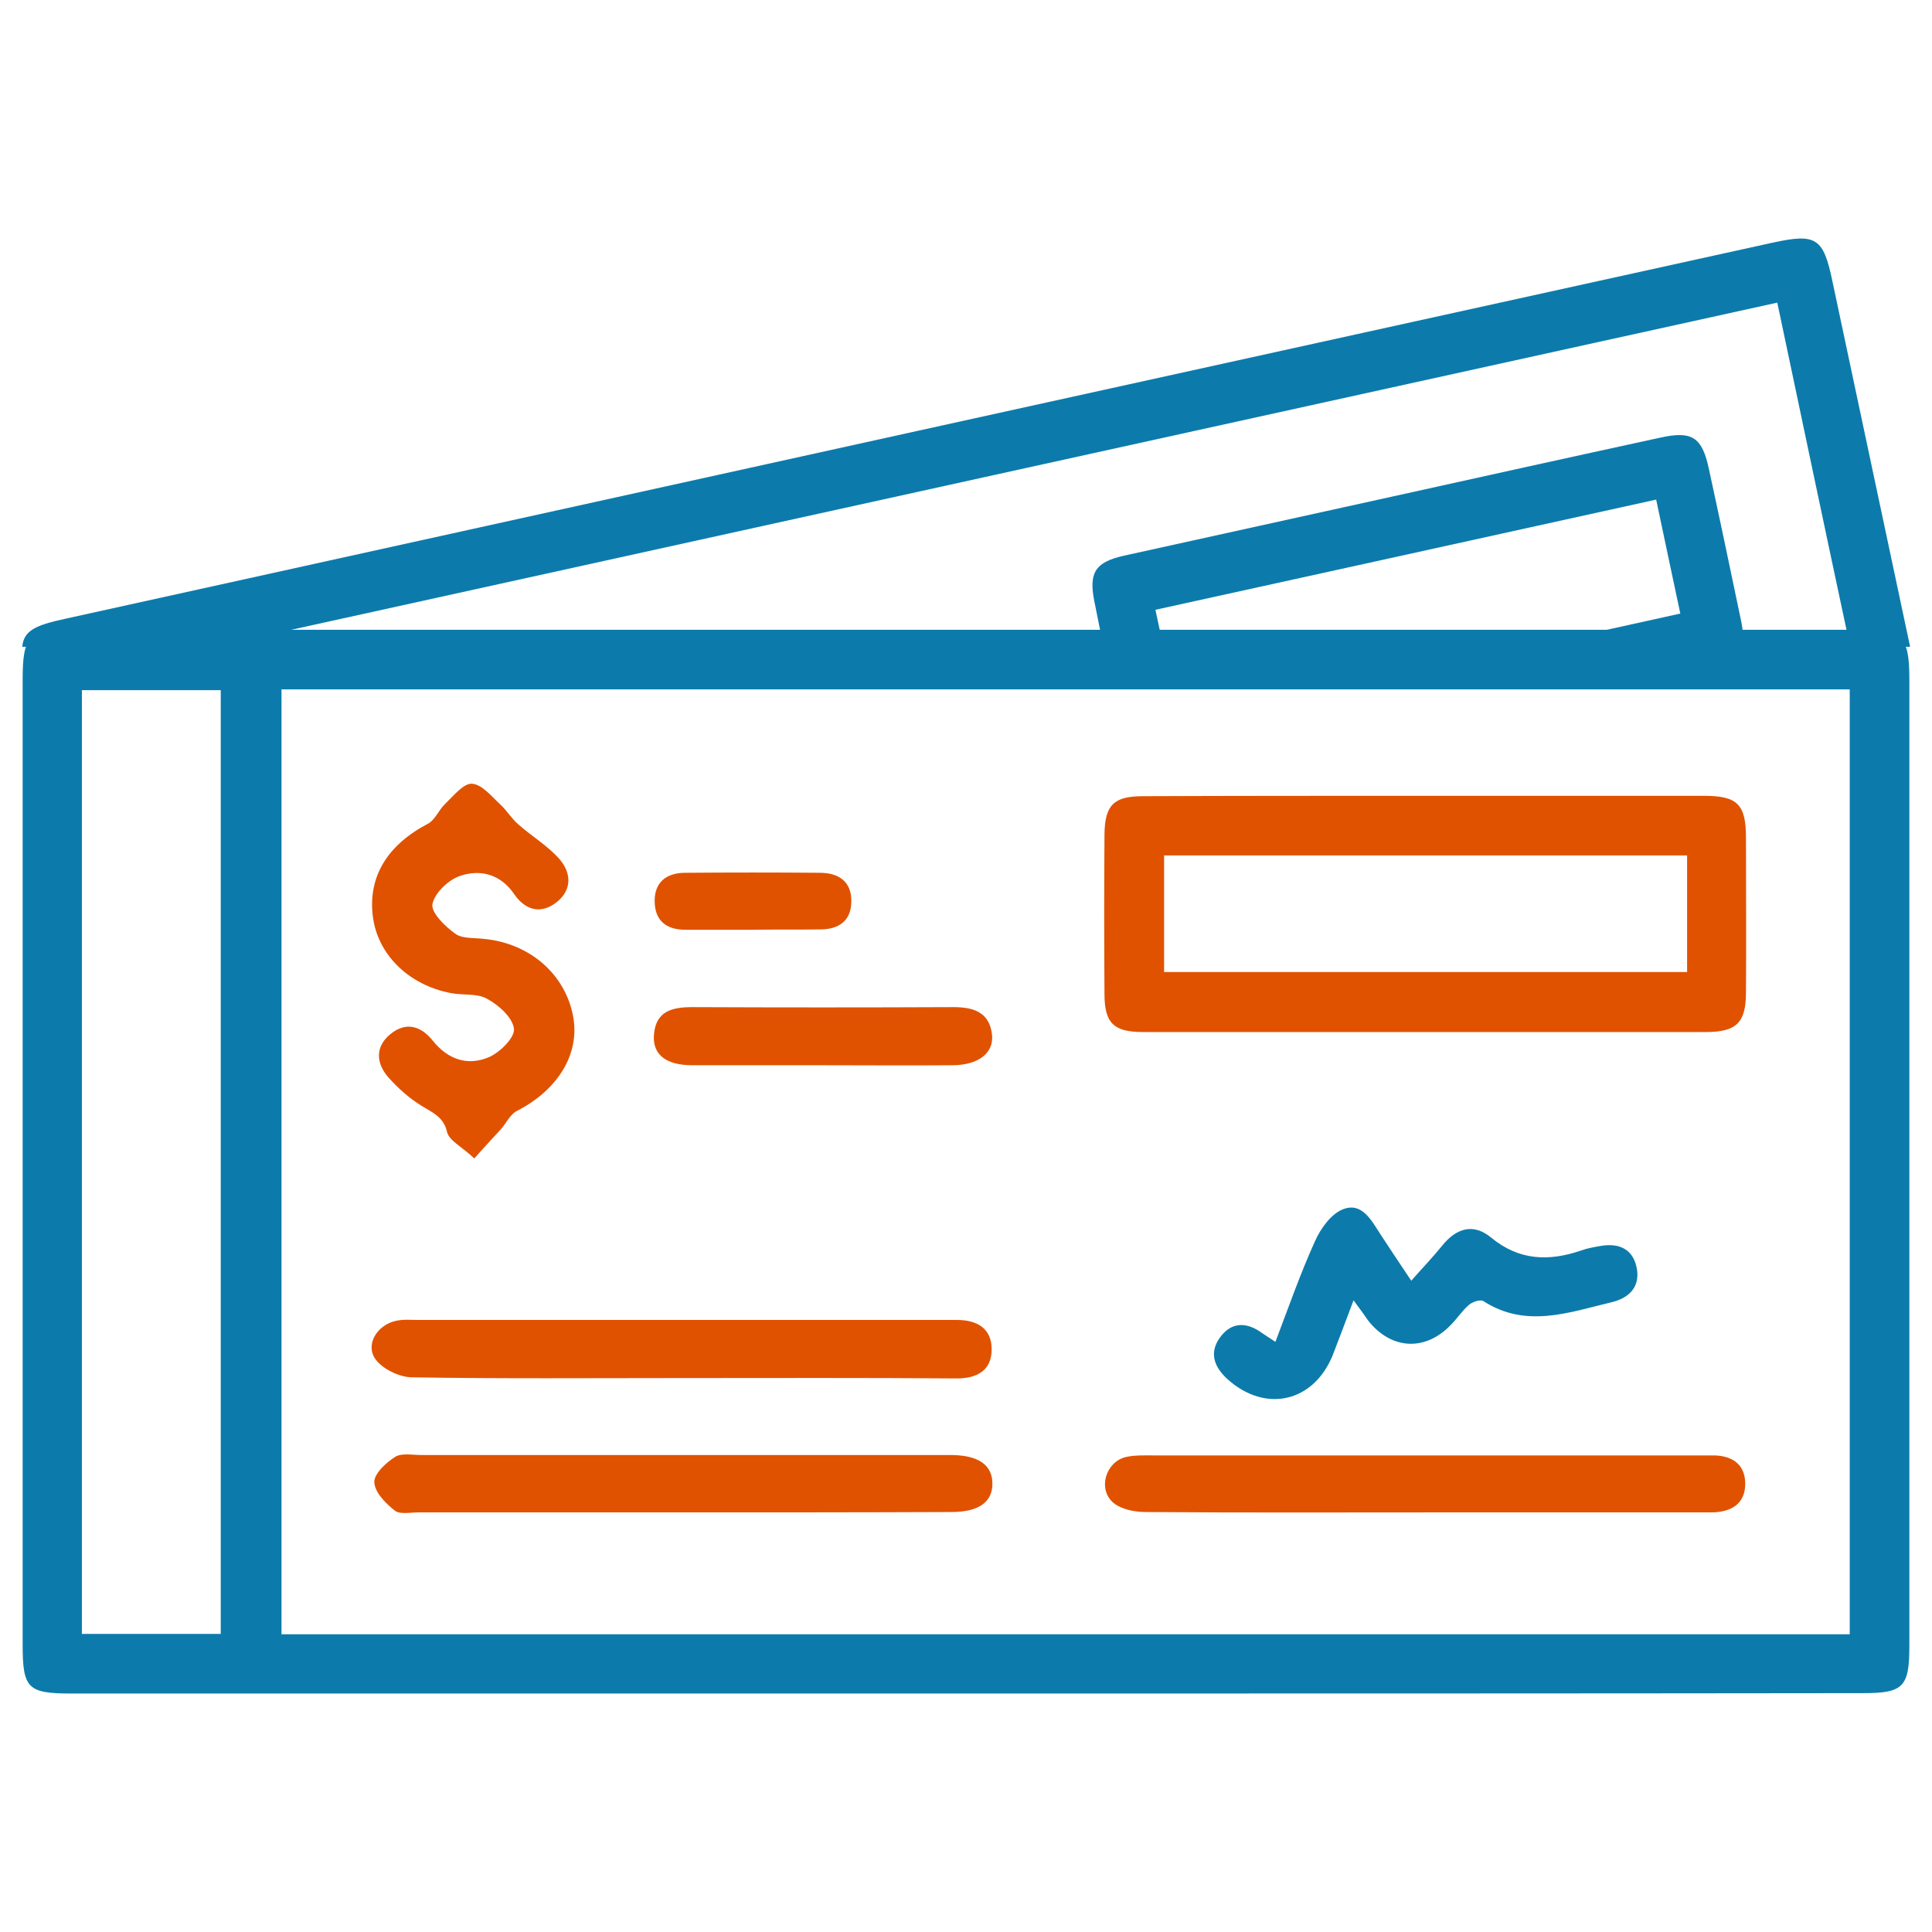 <?xml version="1.0" encoding="utf-8"?>
<!-- Generator: Adobe Illustrator 25.4.0, SVG Export Plug-In . SVG Version: 6.00 Build 0)  -->
<svg version="1.1" id="Layer_1" xmlns="http://www.w3.org/2000/svg" xmlns:xlink="http://www.w3.org/1999/xlink" x="0px" y="0px"
	 viewBox="0 0 512 512" style="enable-background:new 0 0 512 512;" xml:space="preserve">
<style type="text/css">
	.st0{fill:#0C7BAB;}
	.st1{fill:#E05200;}
</style>
<g>
	<g>
		<path class="st0" d="M255.7,448.8c-78.9,0-157.8,0-236.7,0c-11.7,0-13-1.3-13-13.1c0-78.5,0-176.9,0-255.4
			c0-11.9,1.5-13.4,13.6-13.4c157.6,0,315.1,0,472.7,0c12,0,13.7,1.6,13.7,13.3c0,78.7,0,177.3,0,256c0,10.9-1.6,12.5-12.3,12.5
			C414.4,448.8,335,448.8,255.7,448.8z M74.6,182.7c0,77,0,173.5,0,250.4c138.7,0,277,0,415.6,0c0-76.9,0-173.5,0-250.4
			C351.5,182.7,213.2,182.7,74.6,182.7z M58.5,182.9c-12.6,0-24.6,0-36.8,0c0,77,0,173.4,0,250.1c12.4,0,24.5,0,36.8,0
			C58.5,356.2,58.5,259.8,58.5,182.9z"/>
		<path class="st1" d="M377.9,210.9c24.5,0,49.1,0,73.6,0c8.9,0,11.2,2.2,11.2,11.1c0,13.7,0.1,27.4,0,41c0,8-2.5,10.5-10.6,10.5
			c-49.7,0-99.5,0-149.2,0c-7.7,0-10.2-2.3-10.2-10.1c-0.1-14.1-0.1-28.2,0-42.3c0.1-7.8,2.5-10.1,10.2-10.1
			C328,210.9,353,210.9,377.9,210.9z M447.1,226.7c-46.5,0-92.4,0-138.6,0c0,10.6,0,20.7,0,30.9c46.4,0,92.4,0,138.6,0
			C447.1,247.2,447.1,237.3,447.1,226.7z"/>
		<path class="st1" d="M125.7,307c-3.3-3.1-6.6-4.7-7.2-6.9c-0.9-4.1-3.8-5.2-6.7-7c-3.3-2-6.3-4.7-8.8-7.5
			c-3.3-3.7-3.7-8.1,0.4-11.5c4.1-3.4,8.1-2.3,11.3,1.7c4,5,9.3,6.8,15,4.3c2.9-1.3,6.8-5.2,6.5-7.5c-0.4-3-4-6.2-7.1-7.9
			c-2.6-1.5-6.3-0.9-9.5-1.5c-11.3-2.1-19.6-10.3-20.8-20.4c-1.3-10.5,3.9-18.9,14.6-24.5c1.9-1,2.9-3.7,4.6-5.3
			c2.2-2.1,4.9-5.5,7.1-5.3c2.7,0.2,5.2,3.4,7.6,5.6c1.7,1.6,2.9,3.7,4.7,5.2c3.5,3.1,7.7,5.6,10.8,9.1c3.2,3.6,3.5,8.2-0.7,11.5
			c-4.2,3.3-8.3,2.1-11.2-2.1c-3.6-5.3-8.9-6.7-14.3-4.9c-3.1,1-6.8,4.5-7.4,7.5c-0.4,2.2,3.3,5.9,6,7.8c1.8,1.4,5,1.1,7.5,1.4
			c12.2,1.1,21.7,9.3,23.8,20.6c1.8,9.9-4,19.4-14.9,25c-1.8,0.9-2.8,3.2-4.2,4.8C130.8,301.4,128.6,303.7,125.7,307z"/>
		<path class="st1" d="M180.6,365.2c-23.9,0-47.8,0.2-71.6-0.2c-3.3-0.1-7.6-2.2-9.5-4.8c-2.8-3.9,0.5-9.2,5.6-10.2
			c1.9-0.4,3.9-0.2,5.8-0.2c46.5,0,92.9,0,139.4,0c1.1,0,2.2,0,3.3,0c5.3,0,9.2,2.2,9.2,7.8c0,5.6-3.9,7.7-9.2,7.7
			C229.3,365.1,205,365.2,180.6,365.2z"/>
		<path class="st1" d="M377.8,400.8c-24.8,0-49.5,0.1-74.3-0.1c-2.8,0-6.3-0.7-8.4-2.4c-4.3-3.6-2.1-11,3.4-12.2
			c2.3-0.5,4.7-0.4,7.1-0.4c48,0,96,0,144.1,0c1.3,0,2.6,0,3.9,0c5.1-0.1,8.8,2.1,8.9,7.3c0.1,5.6-3.8,7.8-9.1,7.8
			C428.3,400.8,403.1,400.8,377.8,400.8z"/>
		<path class="st1" d="M180.6,400.8c-23.2,0-46.4,0-69.7,0c-2.2,0-5,0.6-6.3-0.5c-2.4-1.9-5.3-4.8-5.4-7.5c-0.1-2.2,3.1-5.2,5.5-6.7
			c1.7-1.1,4.6-0.5,7-0.5c46,0,92,0,138,0c0.9,0,1.7,0,2.6,0c7.1,0.1,10.7,2.7,10.7,7.6c0,4.9-3.7,7.5-10.8,7.5
			C228.3,400.8,204.5,400.8,180.6,400.8z"/>
		<path class="st0" d="M358.7,344.6c-2.1,5.6-3.8,10.1-5.5,14.5c-5.1,12.6-17.9,15.4-27.9,6.4c-3.5-3.2-4.9-6.9-2.1-10.9
			c3-4.3,7.1-4.4,11.3-1.3c0.9,0.6,1.8,1.2,3.5,2.3c3.5-9.2,6.6-18.1,10.5-26.7c1.5-3.4,4.4-7.4,7.6-8.5c4.9-1.8,7.4,3.1,9.8,6.8
			c2.5,3.8,5,7.6,8.1,12.2c2.9-3.3,5.7-6.2,8.2-9.3c3.8-4.7,8.3-6,13-2.1c7.4,6.1,15.3,6.3,23.8,3.4c1.6-0.6,3.4-0.9,5.1-1.2
			c5.1-0.9,8.8,0.9,9.7,6.1c0.8,4.8-2.1,7.7-6.7,8.8c-11.3,2.7-22.7,7-34-0.3c-0.8-0.5-2.9,0.2-3.8,1c-1.8,1.5-3.1,3.6-4.8,5.3
			c-6.8,7.1-15.8,6.6-21.9-1.1C361.5,348.4,360.5,347,358.7,344.6z"/>
		<path class="st1" d="M217.4,282.3c-11.3,0-22.6,0-33.9,0c-7,0-10.6-2.8-10.2-8.1c0.5-6.3,4.9-7.3,10.2-7.3c23,0.1,46,0.1,69.1,0
			c5.4,0,9.6,1.3,10.3,7.3c0.5,4.9-3.6,8-10.3,8.1C240.9,282.4,229.1,282.3,217.4,282.3z"/>
		<path class="st1" d="M199.2,246.4c-5.8,0-11.7,0-17.5,0c-4.8,0-8-2.1-8.2-7.2c-0.2-5.4,3.1-7.9,8.1-7.9c11.9-0.1,23.8-0.1,35.7,0
			c5,0,8.5,2.4,8.3,7.8c-0.1,5-3.4,7.2-8.2,7.2C211.3,246.4,205.2,246.3,199.2,246.4z"/>
	</g>
	<g>
		<path class="st0" d="M485.6,74.5c-2.4-11.5-4.3-12.7-15.8-10.2C318.9,97.5,168.1,130.7,17.2,164c-7.8,1.7-10.9,3.1-11.3,7.4h68
			c-0.3-1.2-0.5-2.4-0.8-3.6c132.7-29.2,265.1-58.4,397.9-87.6c6.4,30.4,12.8,60.8,19.3,91.2h15.9
			C499.3,139.1,492.5,106.8,485.6,74.5z"/>
		<path class="st0" d="M461.4,164.5c-2.8-13.4-5.6-26.8-8.5-40.1c-1.8-8.6-4.5-10.3-13-8.4c-23.5,5.1-47,10.3-70.5,15.5
			c-23.9,5.3-47.8,10.5-71.7,15.8c-7.4,1.7-9.2,4.4-7.7,12c0.8,4,1.6,8.1,2.5,12.1h15.8c-0.7-3.2-1.4-6.5-2.1-9.8
			c44.2-9.7,88.2-19.4,132.7-29.2c2.2,10.3,4.2,20,6.4,30.2c-13.4,3-26.9,5.9-40.3,8.9h56.6C462.1,169.6,462,167.4,461.4,164.5z"/>
	</g>
</g>
</svg>
